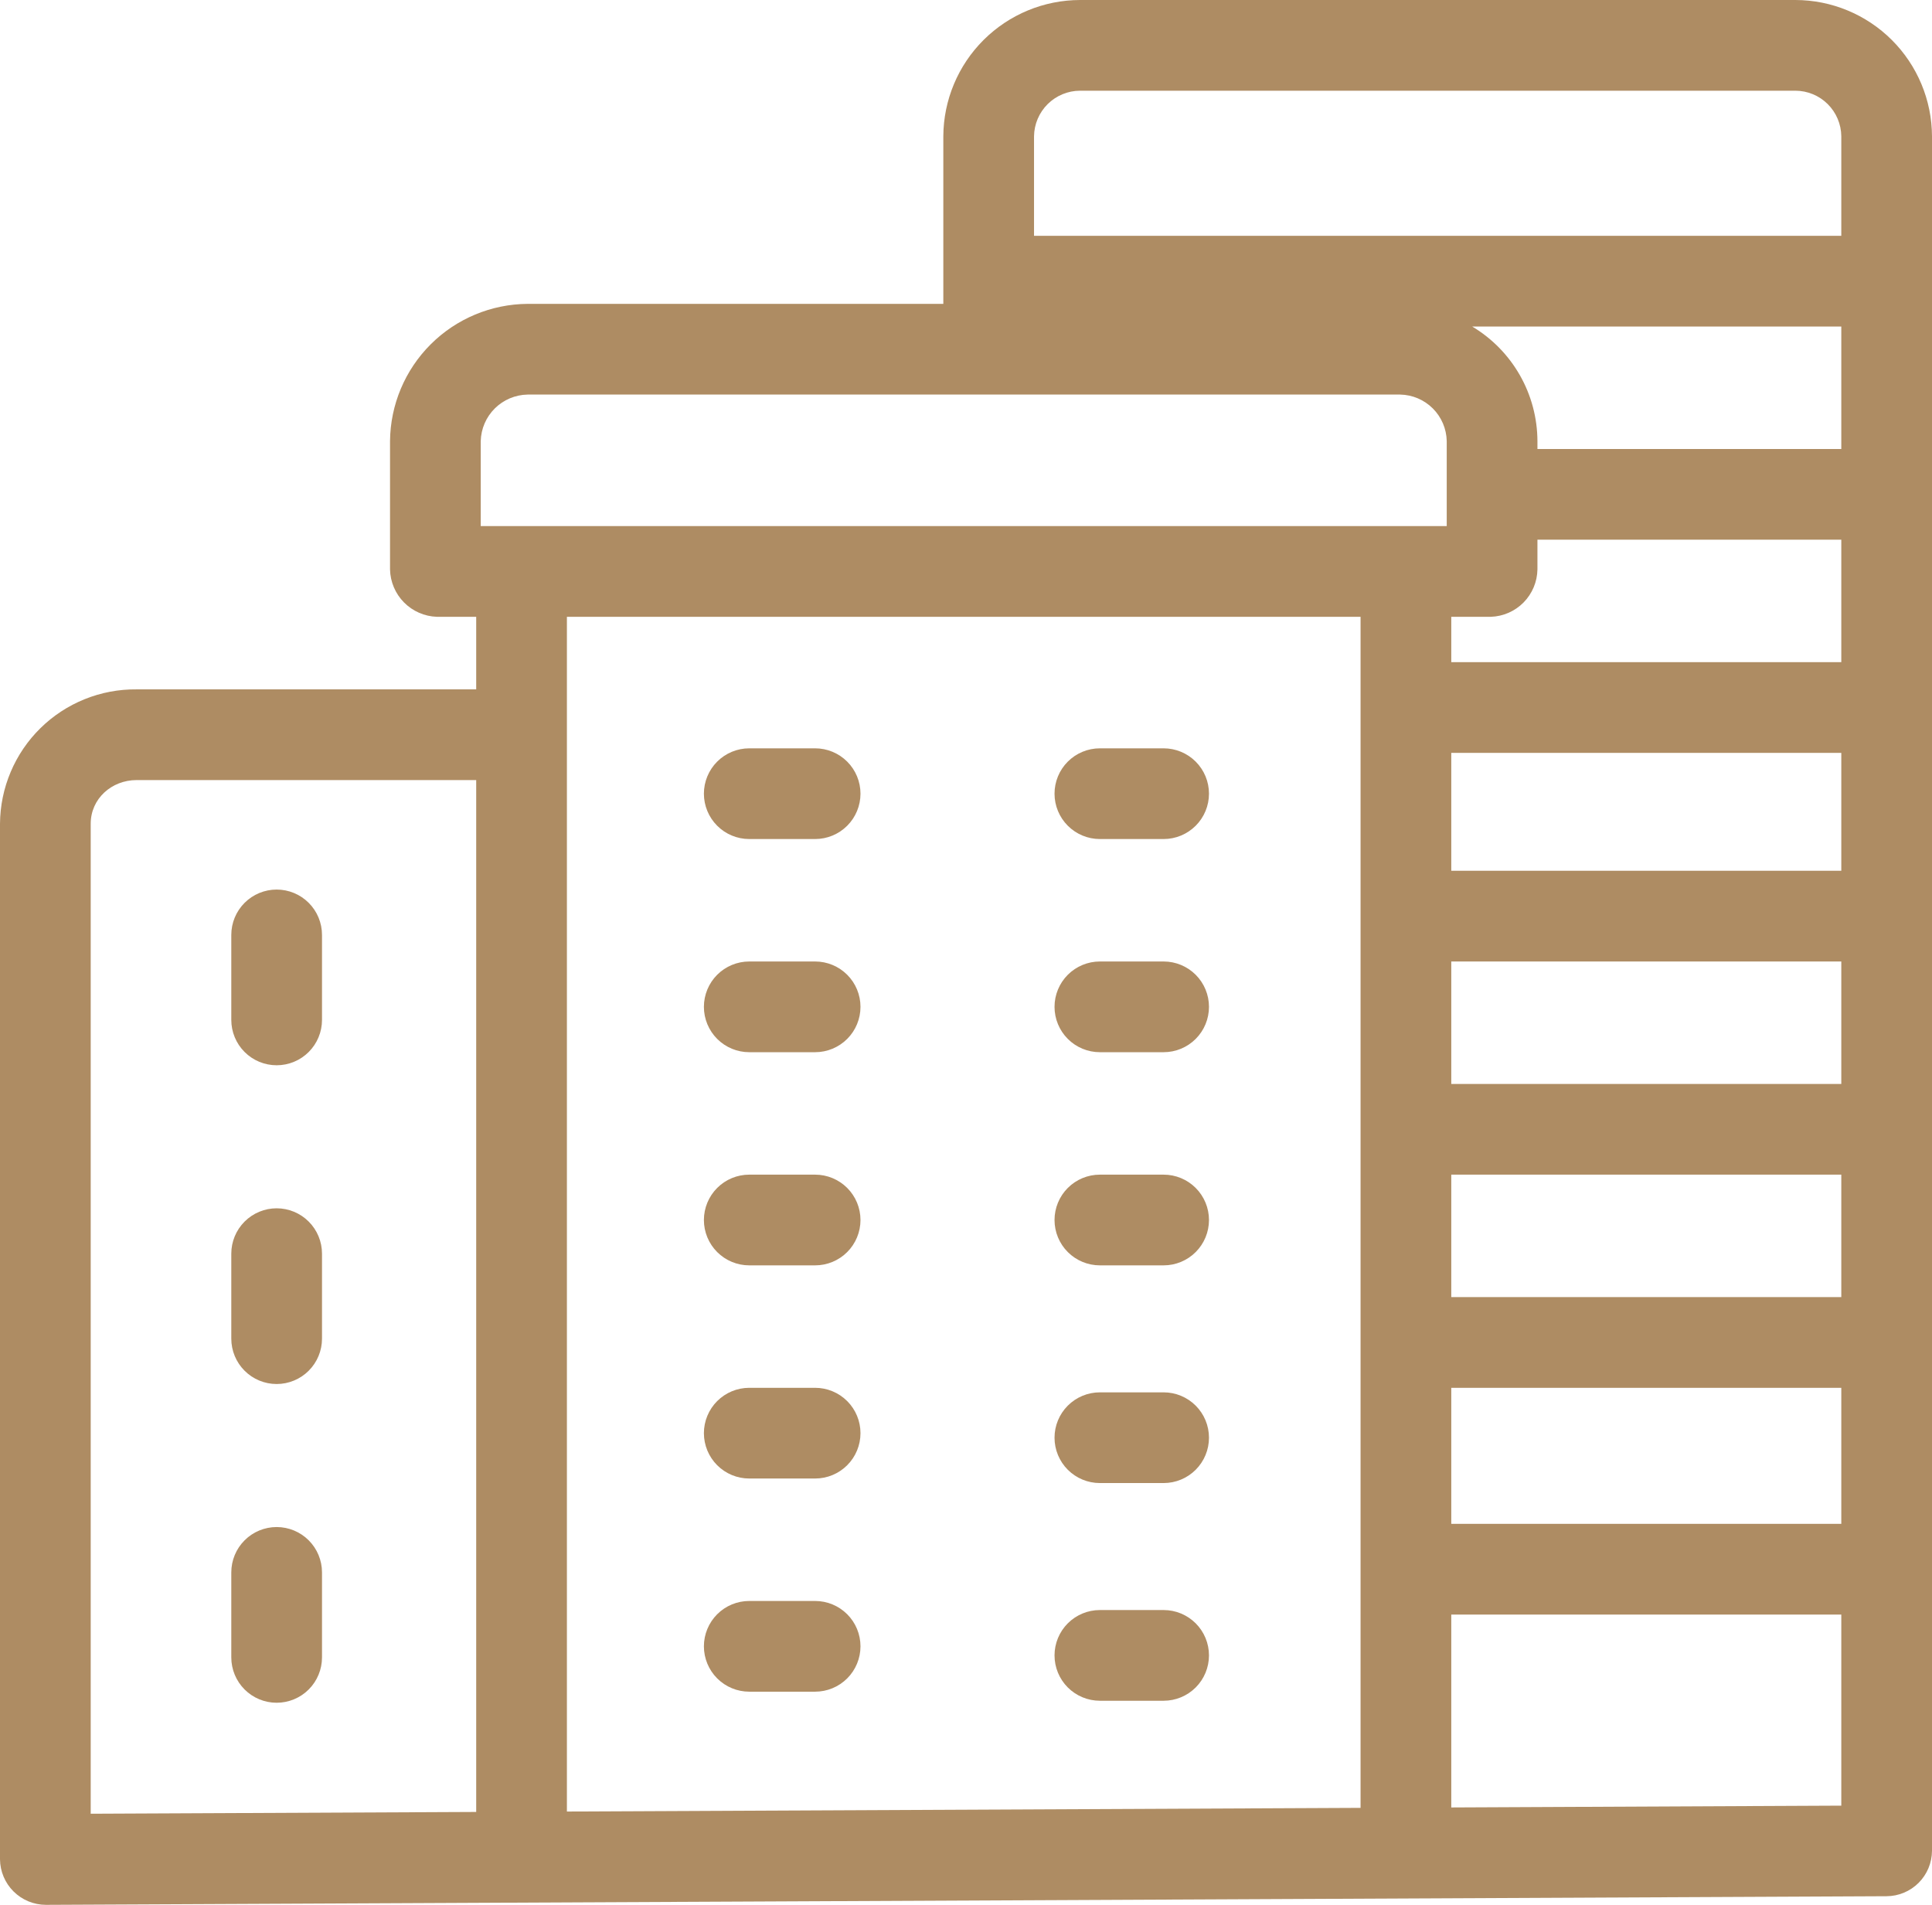 <svg xmlns="http://www.w3.org/2000/svg" width="213" height="210" viewBox="0 0 213 210" fill="none"><path d="M121.26 139.5H128.288C129.614 139.5 130.885 138.973 131.823 138.036C132.761 137.098 133.288 135.826 133.288 134.5C133.288 133.174 132.761 131.902 131.823 130.964C130.885 130.027 129.614 129.5 128.288 129.5H121.26C119.933 129.5 118.662 130.027 117.724 130.964C116.786 131.902 116.26 133.174 116.26 134.5C116.26 135.826 116.786 137.098 117.724 138.036C118.662 138.973 119.933 139.5 121.26 139.5V139.5Z" fill="#AE8C63"></path><path d="M121.26 163.5H128.288C129.614 163.5 130.885 162.973 131.823 162.036C132.761 161.098 133.288 159.826 133.288 158.5C133.288 157.174 132.761 155.902 131.823 154.964C130.885 154.027 129.614 153.5 128.288 153.5H121.26C119.933 153.5 118.662 154.027 117.724 154.964C116.786 155.902 116.26 157.174 116.26 158.5C116.26 159.826 116.786 161.098 117.724 162.036C118.662 162.973 119.933 163.5 121.26 163.5V163.5Z" fill="#AE8C63"></path><path d="M121.26 187.5H128.288C129.614 187.5 130.885 186.973 131.823 186.036C132.761 185.098 133.288 183.826 133.288 182.5C133.288 181.174 132.761 179.902 131.823 178.964C130.885 178.027 129.614 177.5 128.288 177.5H121.26C119.933 177.5 118.662 178.027 117.724 178.964C116.786 179.902 116.26 181.174 116.26 182.5C116.26 183.826 116.786 185.098 117.724 186.036C118.662 186.973 119.933 187.5 121.26 187.5V187.5Z" fill="#AE8C63"></path><path d="M82.604 139.5H89.867C91.193 139.5 92.464 138.973 93.402 138.036C94.34 137.098 94.867 135.826 94.867 134.5C94.867 133.174 94.34 131.902 93.402 130.964C92.464 130.027 91.193 129.5 89.867 129.5H82.604C81.278 129.5 80.006 130.027 79.069 130.964C78.131 131.902 77.604 133.174 77.604 134.5C77.604 135.826 78.131 137.098 79.069 138.036C80.006 138.973 81.278 139.5 82.604 139.5V139.5Z" fill="#AE8C63"></path><path d="M82.604 163H89.867C91.193 163 92.464 162.473 93.402 161.536C94.34 160.598 94.867 159.326 94.867 158C94.867 156.674 94.34 155.402 93.402 154.464C92.464 153.527 91.193 153 89.867 153H82.604C81.278 153 80.006 153.527 79.069 154.464C78.131 155.402 77.604 156.674 77.604 158C77.604 159.326 78.131 160.598 79.069 161.536C80.006 162.473 81.278 163 82.604 163V163Z" fill="#AE8C63"></path><path d="M89.867 176.5H82.604C81.278 176.5 80.006 177.027 79.069 177.964C78.131 178.902 77.604 180.174 77.604 181.5C77.604 182.826 78.131 184.098 79.069 185.036C80.006 185.973 81.278 186.5 82.604 186.5H89.867C91.193 186.5 92.464 185.973 93.402 185.036C94.34 184.098 94.867 182.826 94.867 181.5C94.867 180.174 94.34 178.902 93.402 177.964C92.464 177.027 91.193 176.5 89.867 176.5V176.5Z" fill="#AE8C63"></path><path d="M121.26 116H128.288C129.614 116 130.885 115.473 131.823 114.536C132.761 113.598 133.288 112.326 133.288 111C133.288 109.674 132.761 108.402 131.823 107.464C130.885 106.527 129.614 106 128.288 106H121.26C119.933 106 118.662 106.527 117.724 107.464C116.786 108.402 116.26 109.674 116.26 111C116.26 112.326 116.786 113.598 117.724 114.536C118.662 115.473 119.933 116 121.26 116V116Z" fill="#AE8C63"></path><path d="M82.604 116H89.867C91.193 116 92.464 115.473 93.402 114.536C94.34 113.598 94.867 112.326 94.867 111C94.867 109.674 94.34 108.402 93.402 107.464C92.464 106.527 91.193 106 89.867 106H82.604C81.278 106 80.006 106.527 79.069 107.464C78.131 108.402 77.604 109.674 77.604 111C77.604 112.326 78.131 113.598 79.069 114.536C80.006 115.473 81.278 116 82.604 116V116Z" fill="#AE8C63"></path><path d="M121.26 92.5H128.288C129.614 92.5 130.885 91.973 131.823 91.035C132.761 90.098 133.288 88.826 133.288 87.5C133.288 86.174 132.761 84.902 131.823 83.965C130.885 83.027 129.614 82.5 128.288 82.5H121.26C119.933 82.5 118.662 83.027 117.724 83.965C116.786 84.902 116.26 86.174 116.26 87.5C116.26 88.826 116.786 90.098 117.724 91.035C118.662 91.973 119.933 92.5 121.26 92.5V92.5Z" fill="#AE8C63"></path><path d="M82.604 92.5H89.867C91.193 92.5 92.464 91.973 93.402 91.035C94.34 90.098 94.867 88.826 94.867 87.5C94.867 86.174 94.34 84.902 93.402 83.965C92.464 83.027 91.193 82.5 89.867 82.5H82.604C81.278 82.5 80.006 83.027 79.069 83.965C78.131 84.902 77.604 86.174 77.604 87.5C77.604 88.826 78.131 90.098 79.069 91.035C80.006 91.973 81.278 92.5 82.604 92.5V92.5Z" fill="#AE8C63"></path><path d="M197.94 0H119.077C115.09 0.006 111.267 1.589 108.442 4.403C105.618 7.217 104.021 11.034 104 15.021V33.5H58.166C54.159 33.527 50.323 35.128 47.486 37.958C44.648 40.788 43.037 44.62 43 48.627V62.778C43.03 64.144 43.582 65.447 44.543 66.418C45.504 67.389 46.801 67.956 48.166 68H52.5V76H15.06C13.098 75.98 11.15 76.348 9.33 77.083C7.51 77.817 5.853 78.904 4.454 80.28C3.055 81.656 1.941 83.295 1.177 85.103C0.413 86.911 0.013 88.851 0 90.814V204.979C0.013 206.313 0.551 207.589 1.498 208.529C2.446 209.469 3.725 209.998 5.06 210H5.083L207.993 209.05C209.319 209.043 210.588 208.513 211.526 207.575C212.463 206.637 212.993 205.367 213 204.042V15.021C212.983 11.036 211.389 7.22 208.568 4.405C205.746 1.591 201.925 0.007 197.94 0V0ZM114 15.021C114.018 13.686 114.561 12.411 115.51 11.471C116.46 10.532 117.741 10.003 119.077 10H197.94C199.274 10.004 200.553 10.533 201.5 11.473C202.447 12.413 202.986 13.688 203 15.021V26H114V15.021ZM160 153H203V168H160V153ZM160 143V129.5H203V143H160ZM160 119.5V106H203V119.5H160ZM160 96V83H203V96H160ZM160 73V68H164.365C165.728 67.954 167.021 67.387 167.977 66.414C168.933 65.441 169.478 64.138 169.5 62.775V59.5H203V73H160ZM169.5 49.5V48.627C169.491 46.082 168.825 43.581 167.565 41.369C166.306 39.157 164.496 37.307 162.311 36H203V49.5H169.5ZM53 48.627C53.034 47.272 53.59 45.981 54.553 45.026C55.516 44.071 56.81 43.524 58.166 43.5H154.367C155.719 43.525 157.009 44.074 157.966 45.029C158.923 45.986 159.473 47.275 159.5 48.627V58H53V48.627ZM150 68V199.309L62.5 199.714V68H150ZM10 90.814C10 88.057 12.303 86 15.06 86H52.5V199.76L10 199.956V90.814ZM160 199.264V178H203V199.064L160 199.264Z" fill="#AE8C63"></path><path d="M30.5 133.21C29.174 133.21 27.902 133.737 26.965 134.675C26.027 135.613 25.5 136.884 25.5 138.21V147.582C25.5 148.908 26.027 150.18 26.965 151.117C27.902 152.055 29.174 152.582 30.5 152.582C31.826 152.582 33.098 152.055 34.035 151.117C34.973 150.18 35.5 148.908 35.5 147.582V138.21C35.5 136.884 34.973 135.613 34.035 134.675C33.098 133.737 31.826 133.21 30.5 133.21Z" fill="#AE8C63"></path><path d="M30.5 98.07C29.174 98.07 27.902 98.597 26.965 99.535C26.027 100.472 25.5 101.744 25.5 103.07V112.441C25.5 113.767 26.027 115.039 26.965 115.977C27.902 116.915 29.174 117.441 30.5 117.441C31.826 117.441 33.098 116.915 34.035 115.977C34.973 115.039 35.5 113.767 35.5 112.441V103.07C35.5 101.744 34.973 100.472 34.035 99.535C33.098 98.597 31.826 98.07 30.5 98.07Z" fill="#AE8C63"></path><path d="M30.5 168.35C29.174 168.35 27.902 168.877 26.965 169.815C26.027 170.752 25.5 172.024 25.5 173.35V182.721C25.5 184.047 26.027 185.319 26.965 186.257C27.902 187.194 29.174 187.721 30.5 187.721C31.826 187.721 33.098 187.194 34.035 186.257C34.973 185.319 35.5 184.047 35.5 182.721V173.35C35.5 172.024 34.973 170.752 34.035 169.815C33.098 168.877 31.826 168.35 30.5 168.35Z" fill="#AE8C63"></path></svg>